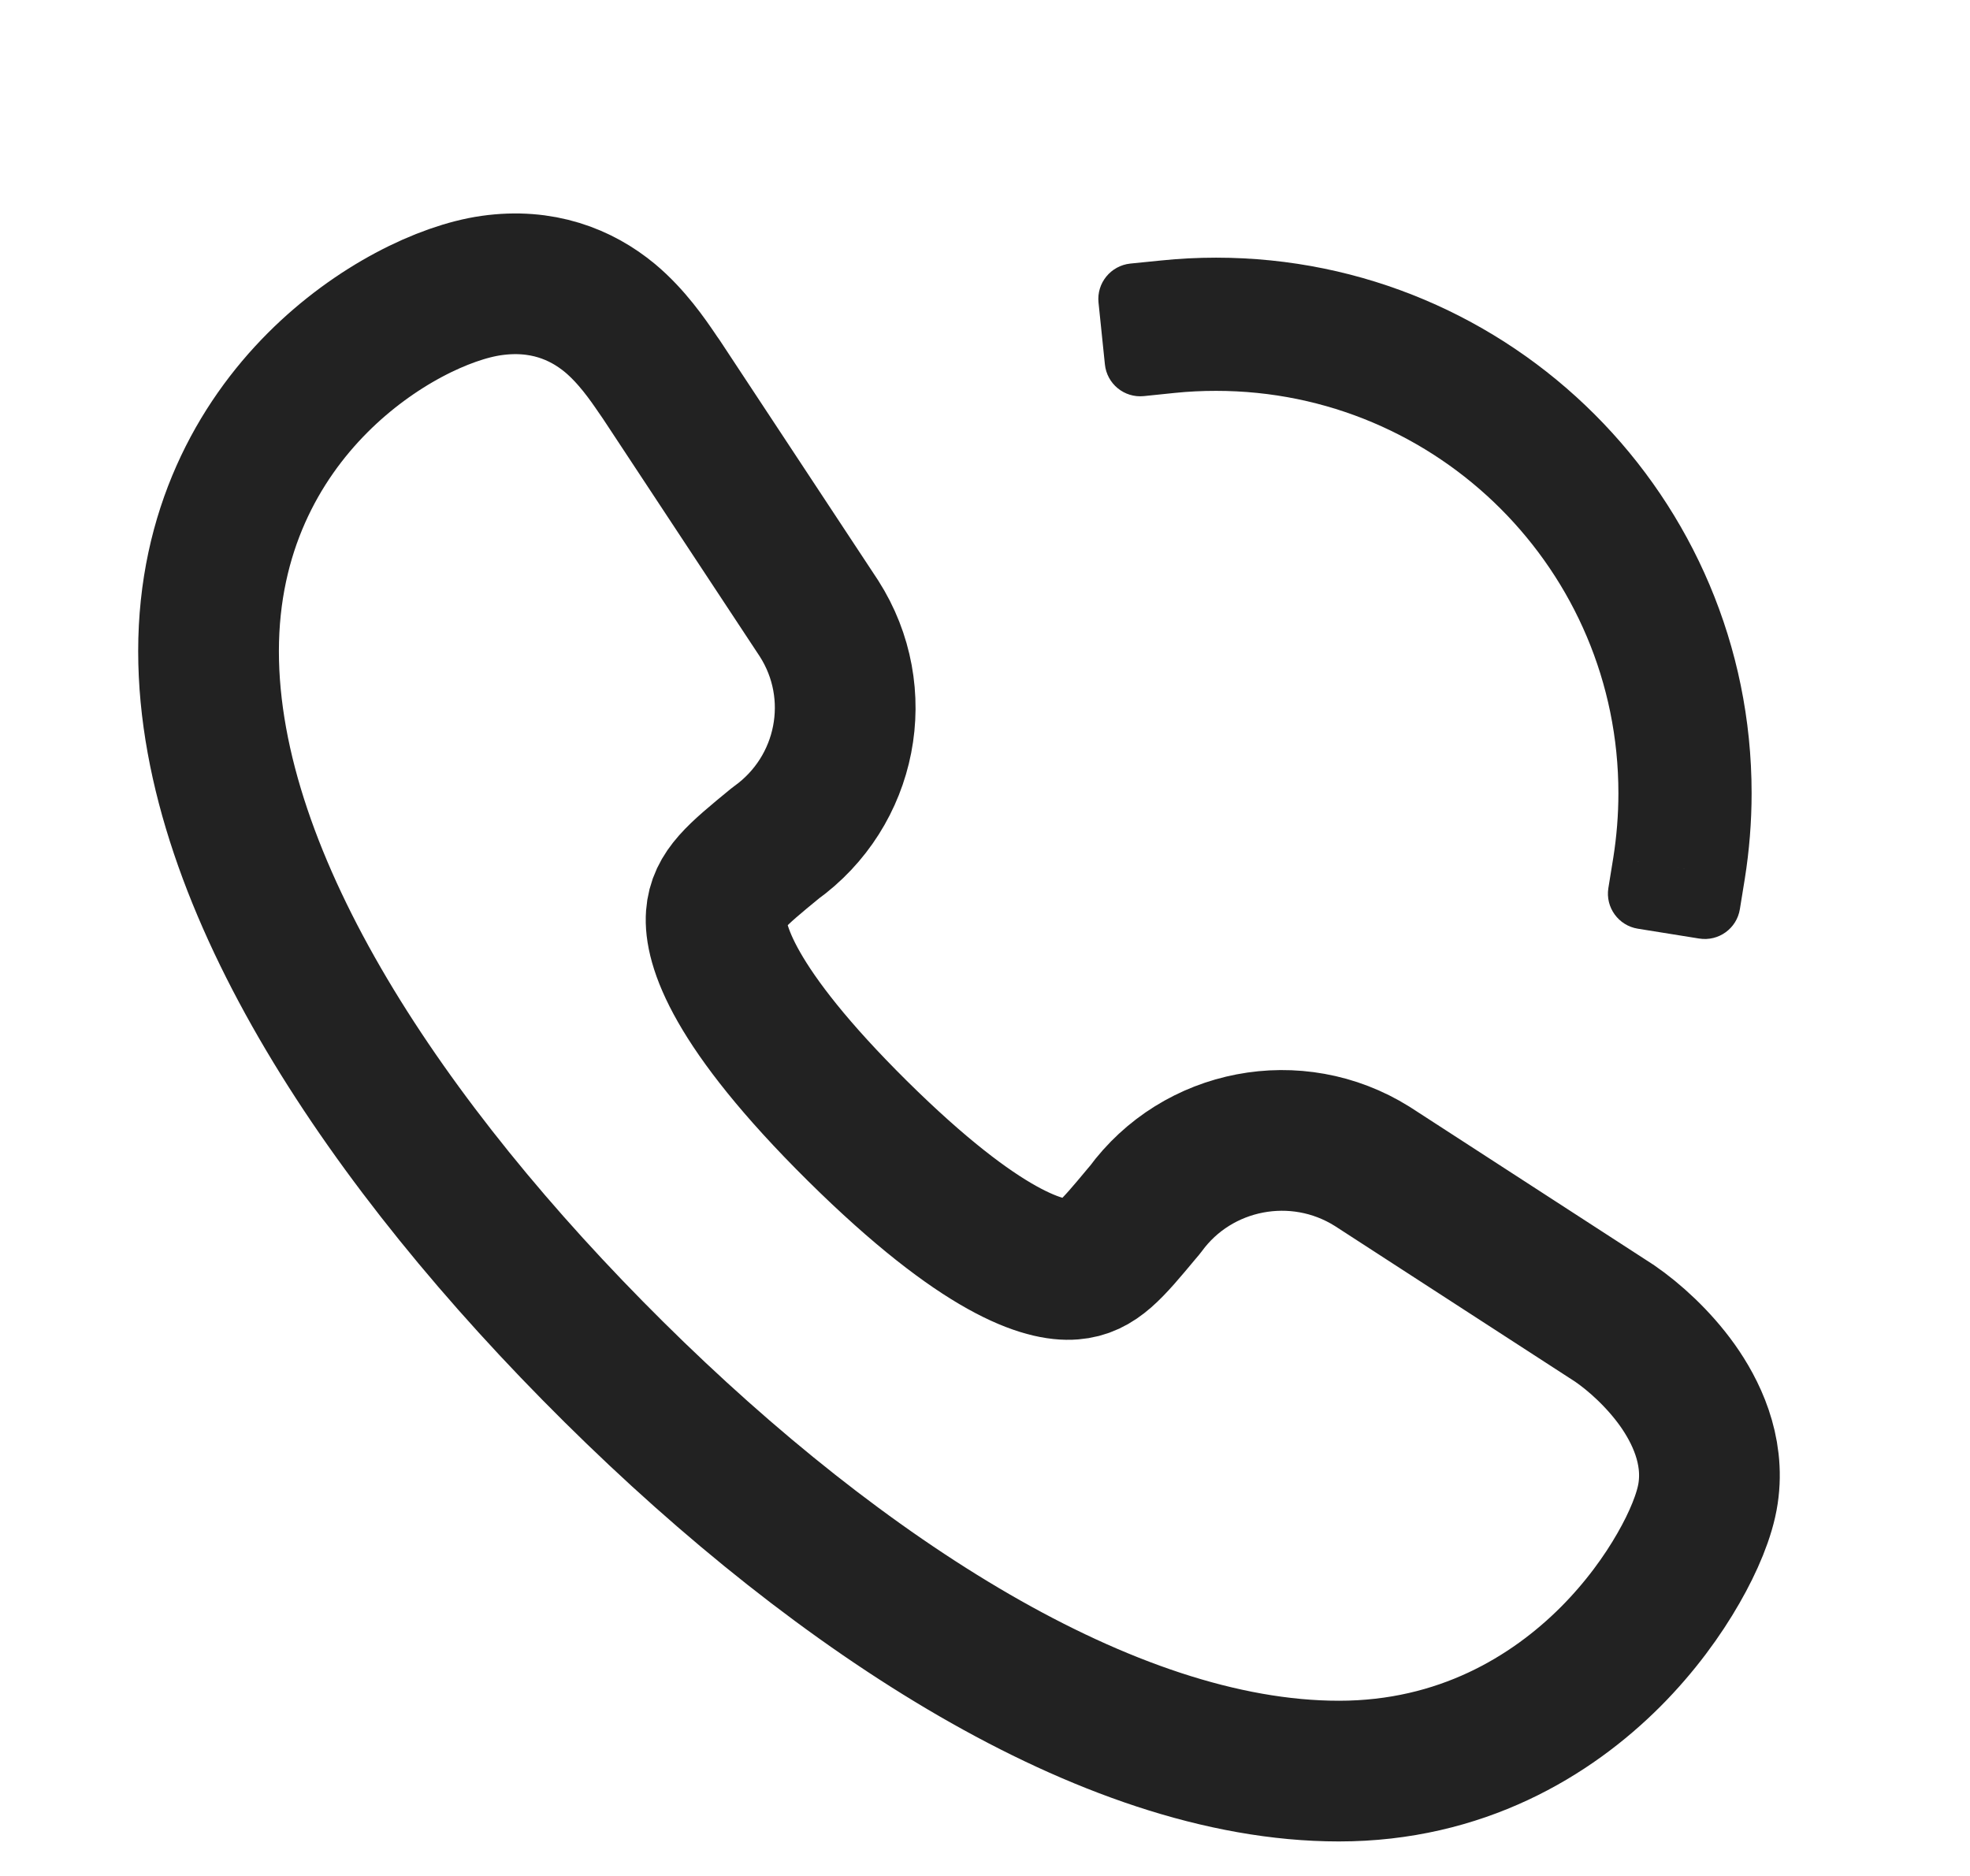 <svg width="21" height="20" viewBox="0 0 21 20" fill="none" xmlns="http://www.w3.org/2000/svg">
<path fill-rule="evenodd" clip-rule="evenodd" d="M7.003 3.978C7.017 3.999 7.029 4.017 7.04 4.032L7.05 4.046L8.73 6.593C9.24 7.389 9.034 8.439 8.265 8.99C7.846 9.334 7.655 9.491 7.635 9.762C7.613 10.058 7.804 10.733 9.138 12.055C10.475 13.378 11.146 13.556 11.434 13.532C11.694 13.511 11.843 13.332 12.173 12.936C12.184 12.923 12.196 12.909 12.207 12.896C12.763 12.134 13.823 11.931 14.626 12.434L14.634 12.439L17.211 14.109C17.422 14.254 17.68 14.486 17.881 14.768C18.074 15.04 18.279 15.451 18.208 15.921C18.174 16.151 18.052 16.441 17.892 16.719C17.724 17.013 17.484 17.347 17.169 17.663C16.534 18.299 15.571 18.882 14.273 18.882C13.024 18.882 11.689 18.4 10.389 17.648C9.082 16.892 7.765 15.837 6.543 14.626C5.321 13.415 4.25 12.111 3.481 10.814C2.716 9.523 2.223 8.193 2.223 6.943C2.223 5.663 2.752 4.715 3.386 4.08C3.999 3.466 4.739 3.115 5.239 3.044C5.777 2.968 6.195 3.137 6.501 3.39C6.735 3.585 6.907 3.837 7.003 3.978Z" stroke="#222222" stroke-width="1.5" stroke-linecap="round" stroke-linejoin="round"/>
<path d="M18.6 9.365L18.547 9.692C18.514 9.899 18.32 10.039 18.113 10.006L17.459 9.901C17.253 9.868 17.112 9.674 17.145 9.468L17.198 9.141L18.6 9.365ZM17.252 8.456C17.252 6.087 15.332 4.167 12.963 4.167C12.814 4.167 12.667 4.174 12.522 4.189L12.193 4.223C11.985 4.244 11.799 4.093 11.778 3.884L11.71 3.225C11.689 3.017 11.841 2.832 12.049 2.81L12.378 2.777C12.571 2.757 12.766 2.747 12.963 2.747C16.116 2.747 18.672 5.303 18.672 8.456C18.672 8.765 18.647 9.069 18.6 9.365L17.899 9.253L17.198 9.141C17.233 8.918 17.252 8.689 17.252 8.456Z" fill="#222222"/>
</svg>
